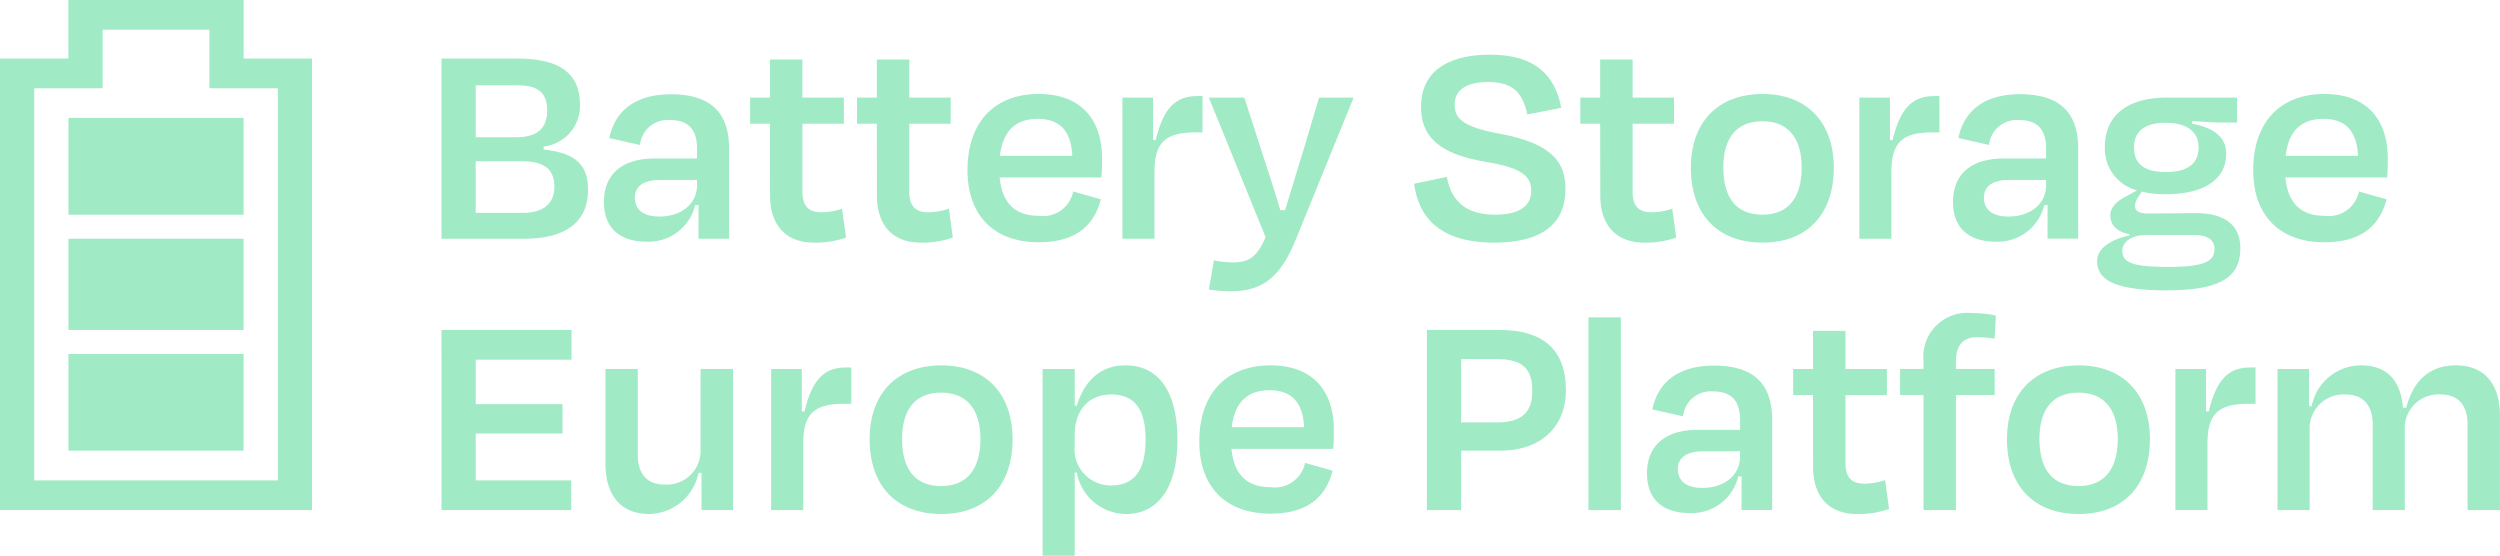 <svg xmlns="http://www.w3.org/2000/svg" xmlns:xlink="http://www.w3.org/1999/xlink" width="188.949" height="42.002" viewBox="0 0 188.949 42.002"><defs><clipPath id="clip-path"><rect id="Rectangle_66" data-name="Rectangle 66" width="188.949" height="42.002" fill="#a0eac5"></rect></clipPath></defs><g id="Group_127" data-name="Group 127" transform="translate(0 0)"><g id="Group_78" data-name="Group 78" transform="translate(0 0)" clip-path="url(#clip-path)"><path id="Path_138" data-name="Path 138" d="M76.461,10.141H82.18c3.268,0,4.743,1.157,4.743,3.472a3.088,3.088,0,0,1-2.746,3.177v.227c2.36.25,3.359,1.112,3.359,3.04,0,2.2-1.384,3.7-4.834,3.7H76.461Zm2.587,2.02v3.926h3.064c1.43,0,2.337-.545,2.337-2.02,0-1.293-.635-1.906-2.224-1.906Zm0,5.741v3.9h3.586c1.611,0,2.36-.794,2.36-1.952,0-1.249-.635-1.952-2.5-1.952Z" transform="translate(-43.093 -5.715)" fill="#a0eac5"></path><path id="Path_139" data-name="Path 139" d="M111.742,24.7h-.25a3.618,3.618,0,0,1-3.654,2.769c-1.906,0-3.245-.908-3.245-3,0-1.906,1.157-3.29,3.858-3.29h3.177v-.726c0-1.384-.567-2.179-2.065-2.179a2.106,2.106,0,0,0-2.247,1.884L105,19.642c.408-2.02,1.929-3.313,4.652-3.313,3.086,0,4.4,1.453,4.4,4.108v6.808h-2.314Zm-.114-1.475V22.8h-2.769c-1.225,0-1.929.454-1.929,1.339,0,.772.477,1.429,1.861,1.429,1.7,0,2.837-1,2.837-2.337" transform="translate(-58.948 -9.203)" fill="#a0eac5"></path><path id="Path_140" data-name="Path 140" d="M131.414,15.153h-1.5V13.179h1.5V10.3h2.451v2.882H137v1.974h-3.132V20.26c0,1.044.386,1.589,1.452,1.589a5.133,5.133,0,0,0,1.543-.272l.3,2.179a6.852,6.852,0,0,1-2.405.386c-2.337,0-3.336-1.543-3.336-3.541Z" transform="translate(-73.22 -5.803)" fill="#a0eac5"></path><path id="Path_141" data-name="Path 141" d="M149.925,15.153h-1.5V13.179h1.5V10.3h2.451v2.882h3.132v1.974h-3.132V20.26c0,1.044.386,1.589,1.452,1.589a5.133,5.133,0,0,0,1.543-.272l.295,2.179a6.851,6.851,0,0,1-2.4.386c-2.338,0-3.336-1.543-3.336-3.541Z" transform="translate(-83.653 -5.803)" fill="#a0eac5"></path><path id="Path_142" data-name="Path 142" d="M167.563,22.018c0-3.608,2.042-5.742,5.378-5.742,3.223,0,4.789,1.952,4.789,4.879,0,.408,0,.885-.045,1.43h-7.693c.182,1.929,1.158,2.9,2.973,2.9a2.32,2.32,0,0,0,2.587-1.838l2.088.59c-.5,1.929-1.838,3.246-4.7,3.246-3.268,0-5.378-1.907-5.378-5.469m2.451-1.067h5.469c-.09-1.838-.908-2.791-2.609-2.791-1.657,0-2.632.885-2.86,2.791" transform="translate(-94.438 -9.173)" fill="#a0eac5"></path><path id="Path_143" data-name="Path 143" d="M194.383,27.421V16.755H196.7v3.2l.2.022c.613-2.587,1.612-3.336,3.154-3.336h.386v2.746h-.59c-2.246,0-3.041.794-3.041,2.973v5.061Z" transform="translate(-109.554 -9.379)" fill="#a0eac5"></path><path id="Path_144" data-name="Path 144" d="M209.359,31.4l.386-2.2a6.964,6.964,0,0,0,1.362.159c1.2,0,1.838-.295,2.542-1.906L209.359,16.9h2.678l1.248,3.858c.431,1.339,1.022,3.109,1.475,4.652h.363c.477-1.588,1-3.29,1.407-4.607l1.157-3.9h2.61l-4.4,10.8c-1.09,2.656-2.406,3.836-4.856,3.836a11.146,11.146,0,0,1-1.68-.136" transform="translate(-117.994 -9.525)" fill="#a0eac5"></path><path id="Path_145" data-name="Path 145" d="M244.9,19.223l2.474-.522c.34,1.929,1.566,2.859,3.631,2.859,1.884,0,2.746-.68,2.746-1.793,0-1.157-.749-1.747-3.427-2.2-3.722-.613-4.9-2.043-4.9-4.175,0-2.429,1.725-3.926,5.22-3.926s4.924,1.634,5.378,4.017l-2.564.5c-.363-1.611-1.044-2.451-2.95-2.451-1.725,0-2.542.636-2.542,1.725,0,.976.522,1.657,3.382,2.179,4.062.749,4.992,2.224,4.992,4.176,0,2.5-1.589,4.062-5.424,4.062-4.107-.022-5.674-1.929-6.014-4.448" transform="translate(-138.023 -5.334)" fill="#a0eac5"></path><path id="Path_146" data-name="Path 146" d="M275.2,15.153h-1.5V13.179h1.5V10.3h2.451v2.882h3.132v1.974h-3.132V20.26c0,1.044.386,1.589,1.452,1.589a5.133,5.133,0,0,0,1.543-.272l.3,2.179a6.851,6.851,0,0,1-2.4.386c-2.338,0-3.336-1.543-3.336-3.541Z" transform="translate(-154.259 -5.803)" fill="#a0eac5"></path><path id="Path_147" data-name="Path 147" d="M292.839,21.86c0-3.518,2.111-5.583,5.424-5.583,3.268,0,5.379,2.065,5.379,5.583,0,3.495-2,5.651-5.379,5.651-3.427,0-5.424-2.156-5.424-5.651m2.451-.023c0,2.2.908,3.563,2.951,3.563,2.02,0,2.972-1.362,2.972-3.563s-1-3.5-2.972-3.5-2.951,1.294-2.951,3.5" transform="translate(-165.043 -9.174)" fill="#a0eac5"></path><path id="Path_148" data-name="Path 148" d="M322.012,27.421V16.755h2.315v3.2l.2.022c.613-2.587,1.612-3.336,3.154-3.336h.386v2.746h-.59c-2.246,0-3.041.794-3.041,2.973v5.061Z" transform="translate(-181.485 -9.379)" fill="#a0eac5"></path><path id="Path_149" data-name="Path 149" d="M345.384,24.7h-.25a3.618,3.618,0,0,1-3.654,2.769c-1.906,0-3.245-.908-3.245-3,0-1.906,1.157-3.29,3.858-3.29h3.177v-.726c0-1.384-.567-2.179-2.065-2.179a2.106,2.106,0,0,0-2.247,1.884l-2.315-.522c.408-2.02,1.929-3.313,4.652-3.313,3.086,0,4.4,1.453,4.4,4.108v6.808h-2.314Zm-.114-1.475V22.8H342.5c-1.225,0-1.929.454-1.929,1.339,0,.772.477,1.429,1.861,1.429,1.7,0,2.837-1,2.837-2.337" transform="translate(-190.628 -9.203)" fill="#a0eac5"></path><path id="Path_150" data-name="Path 150" d="M368.413,31.47c-4.039,0-5.219-.863-5.219-2.224,0-.931,1-1.611,2.451-1.929v-.091c-.954-.182-1.452-.68-1.452-1.429,0-.568.453-1.067,1.2-1.43l.817-.454a3.257,3.257,0,0,1-2.429-3.291c0-2.405,1.747-3.722,4.7-3.722h5.287v1.884h-1.225c-.567,0-1.248-.045-2.156-.113l-.023.2c1.407.272,2.587.862,2.587,2.269,0,1.906-1.612,3.064-4.584,3.064a7.1,7.1,0,0,1-1.793-.2l-.25.385a1.382,1.382,0,0,0-.272.681c0,.431.341.59,1.044.59,1.2,0,2.428-.022,3.585-.022,2.247,0,3.336.975,3.336,2.632,0,2.155-1.385,3.2-5.606,3.2m3.654-3.132c0-.613-.431-1.044-1.475-1.044h-3.744c-1.158,0-1.747.59-1.747,1.18,0,.862.68,1.225,3.449,1.225,2.859,0,3.517-.453,3.517-1.361m-6.082-7.671c0,1.135.635,1.861,2.406,1.861s2.474-.726,2.474-1.861-.817-1.861-2.5-1.861c-1.7,0-2.383.749-2.383,1.861" transform="translate(-204.695 -9.525)" fill="#a0eac5"></path><path id="Path_151" data-name="Path 151" d="M390.234,22.018c0-3.608,2.042-5.742,5.379-5.742,3.222,0,4.788,1.952,4.788,4.879,0,.408,0,.885-.045,1.43h-7.693c.182,1.929,1.158,2.9,2.973,2.9a2.321,2.321,0,0,0,2.587-1.838l2.088.59c-.5,1.929-1.838,3.246-4.7,3.246-3.268,0-5.379-1.907-5.379-5.469m2.451-1.067h5.469c-.091-1.838-.908-2.791-2.61-2.791-1.657,0-2.632.885-2.86,2.791" transform="translate(-219.935 -9.173)" fill="#a0eac5"></path><path id="Path_152" data-name="Path 152" d="M76.461,57.141h9.826v2.247H79.048v3.359h6.559V64.97H79.048V68.51h7.217v2.247h-9.8Z" transform="translate(-43.093 -32.204)" fill="#a0eac5"></path><path id="Path_153" data-name="Path 153" d="M112.115,71.754h-.227a3.867,3.867,0,0,1-3.721,3.109c-2.247,0-3.314-1.52-3.314-3.835V63.9H107.3v6.49c0,1.293.567,2.247,2.02,2.247a2.555,2.555,0,0,0,2.723-2.7V63.9H114.5V74.568h-2.383Z" transform="translate(-59.095 -36.015)" fill="#a0eac5"></path><path id="Path_154" data-name="Path 154" d="M133.556,74.421V63.755h2.315v3.2l.2.022c.613-2.587,1.611-3.336,3.155-3.336h.386v2.746h-.59c-2.247,0-3.041.794-3.041,2.973v5.061Z" transform="translate(-75.272 -35.868)" fill="#a0eac5"></path><path id="Path_155" data-name="Path 155" d="M150.612,68.86c0-3.518,2.11-5.583,5.424-5.583,3.268,0,5.379,2.065,5.379,5.583,0,3.495-2,5.651-5.379,5.651-3.427,0-5.424-2.156-5.424-5.651m2.451-.023c0,2.2.908,3.563,2.951,3.563,2.02,0,2.973-1.362,2.973-3.563s-1-3.5-2.973-3.5-2.951,1.294-2.951,3.5" transform="translate(-84.885 -35.663)" fill="#a0eac5"></path><path id="Path_156" data-name="Path 156" d="M186.873,74.51a3.8,3.8,0,0,1-3.721-3.132h-.159v6.286h-2.429V63.55h2.429v2.768h.159c.567-1.838,1.747-3.041,3.676-3.041,2.519,0,3.926,2,3.926,5.628s-1.475,5.606-3.881,5.606m1.475-5.606c0-2.315-.817-3.427-2.61-3.427-1.679,0-2.746,1.18-2.746,3.041v.817a2.731,2.731,0,0,0,2.723,3.018c1.793,0,2.632-1.157,2.632-3.449" transform="translate(-101.765 -35.663)" fill="#a0eac5"></path><path id="Path_157" data-name="Path 157" d="M207.708,69.018c0-3.608,2.042-5.742,5.378-5.742,3.223,0,4.789,1.952,4.789,4.879,0,.408,0,.885-.045,1.43h-7.693c.182,1.929,1.158,2.9,2.973,2.9a2.32,2.32,0,0,0,2.587-1.838l2.088.59c-.5,1.929-1.838,3.246-4.7,3.246-3.268,0-5.378-1.907-5.378-5.469m2.451-1.067h5.469c-.09-1.838-.908-2.791-2.609-2.791-1.657,0-2.632.885-2.86,2.791" transform="translate(-117.064 -35.662)" fill="#a0eac5"></path><path id="Path_158" data-name="Path 158" d="M249.71,66.264v4.493h-2.587V57.141h5.469c3.382,0,5.038,1.543,5.038,4.584,0,2.587-1.747,4.539-4.947,4.539Zm0-6.922v4.789h2.678c1.906,0,2.7-.749,2.7-2.383,0-1.657-.7-2.406-2.723-2.406Z" transform="translate(-139.278 -32.205)" fill="#a0eac5"></path><rect id="Rectangle_65" data-name="Rectangle 65" width="2.451" height="14.57" transform="translate(120.054 23.983)" fill="#a0eac5"></rect><path id="Path_159" data-name="Path 159" d="M292.387,71.7h-.25a3.618,3.618,0,0,1-3.654,2.769c-1.906,0-3.245-.908-3.245-3,0-1.906,1.157-3.29,3.858-3.29h3.177v-.726c0-1.384-.567-2.179-2.065-2.179a2.106,2.106,0,0,0-2.247,1.884l-2.315-.522c.408-2.02,1.929-3.313,4.652-3.313,3.086,0,4.4,1.453,4.4,4.108v6.808h-2.314Zm-.114-1.475V69.8H289.5c-1.225,0-1.929.454-1.929,1.339,0,.772.477,1.429,1.861,1.429,1.7,0,2.837-1,2.837-2.337" transform="translate(-160.759 -35.692)" fill="#a0eac5"></path><path id="Path_160" data-name="Path 160" d="M312.059,62.153h-1.5V60.179h1.5V57.3h2.451v2.882h3.132v1.974H314.51V67.26c0,1.044.386,1.589,1.452,1.589a5.133,5.133,0,0,0,1.543-.272l.3,2.179a6.852,6.852,0,0,1-2.405.386c-2.337,0-3.336-1.543-3.336-3.541Z" transform="translate(-175.031 -32.292)" fill="#a0eac5"></path><path id="Path_161" data-name="Path 161" d="M333.294,58.449h2.927v1.974h-2.927v8.692h-2.451V60.423h-1.77V58.449h1.77v-.59a3.314,3.314,0,0,1,3.654-3.631,8.272,8.272,0,0,1,1.815.182l-.091,1.747a8.872,8.872,0,0,0-1.294-.113c-1.112,0-1.634.613-1.634,1.861Z" transform="translate(-185.465 -30.563)" fill="#a0eac5"></path><path id="Path_162" data-name="Path 162" d="M347.585,68.86c0-3.518,2.11-5.583,5.424-5.583,3.268,0,5.379,2.065,5.379,5.583,0,3.495-2,5.651-5.379,5.651-3.427,0-5.424-2.156-5.424-5.651m2.451-.023c0,2.2.908,3.563,2.951,3.563,2.02,0,2.973-1.362,2.973-3.563s-1-3.5-2.973-3.5-2.951,1.294-2.951,3.5" transform="translate(-195.898 -35.663)" fill="#a0eac5"></path><path id="Path_163" data-name="Path 163" d="M376.756,74.421V63.755h2.315v3.2l.2.022c.613-2.587,1.612-3.336,3.154-3.336h.386v2.746h-.59c-2.246,0-3.041.794-3.041,2.973v5.061Z" transform="translate(-212.339 -35.868)" fill="#a0eac5"></path><path id="Path_164" data-name="Path 164" d="M396.864,74.215h-2.428V63.55h2.383v2.813h.2a3.812,3.812,0,0,1,3.745-3.086c2,0,3,1.225,3.154,3.2h.25c.522-2.043,1.77-3.2,3.744-3.2,2.247,0,3.336,1.5,3.336,3.812v7.126H408.8v-6.49c0-1.294-.59-2.247-2.02-2.247a2.544,2.544,0,0,0-2.724,2.7v6.037H401.63v-6.49c0-1.294-.613-2.247-2.042-2.247a2.567,2.567,0,0,0-2.723,2.7Z" transform="translate(-222.303 -35.663)" fill="#a0eac5"></path><path id="Path_165" data-name="Path 165" d="M18.414,4.425V0H5.169V4.425H0V38.552H23.583V4.425ZM21,36.306H2.587V6.672h5.17V2.247h8.07V6.672H21Z" transform="translate(0 0)" fill="#a0eac5"></path><path id="Path_166" data-name="Path 166" d="M11.855,27.734H25.091V20.418H11.855Zm0,17.833H25.091V38.259H11.855Zm0-9.123H25.091V29.549H11.855Z" transform="translate(-6.681 -11.508)" fill="#a0eac5"></path></g></g></svg>